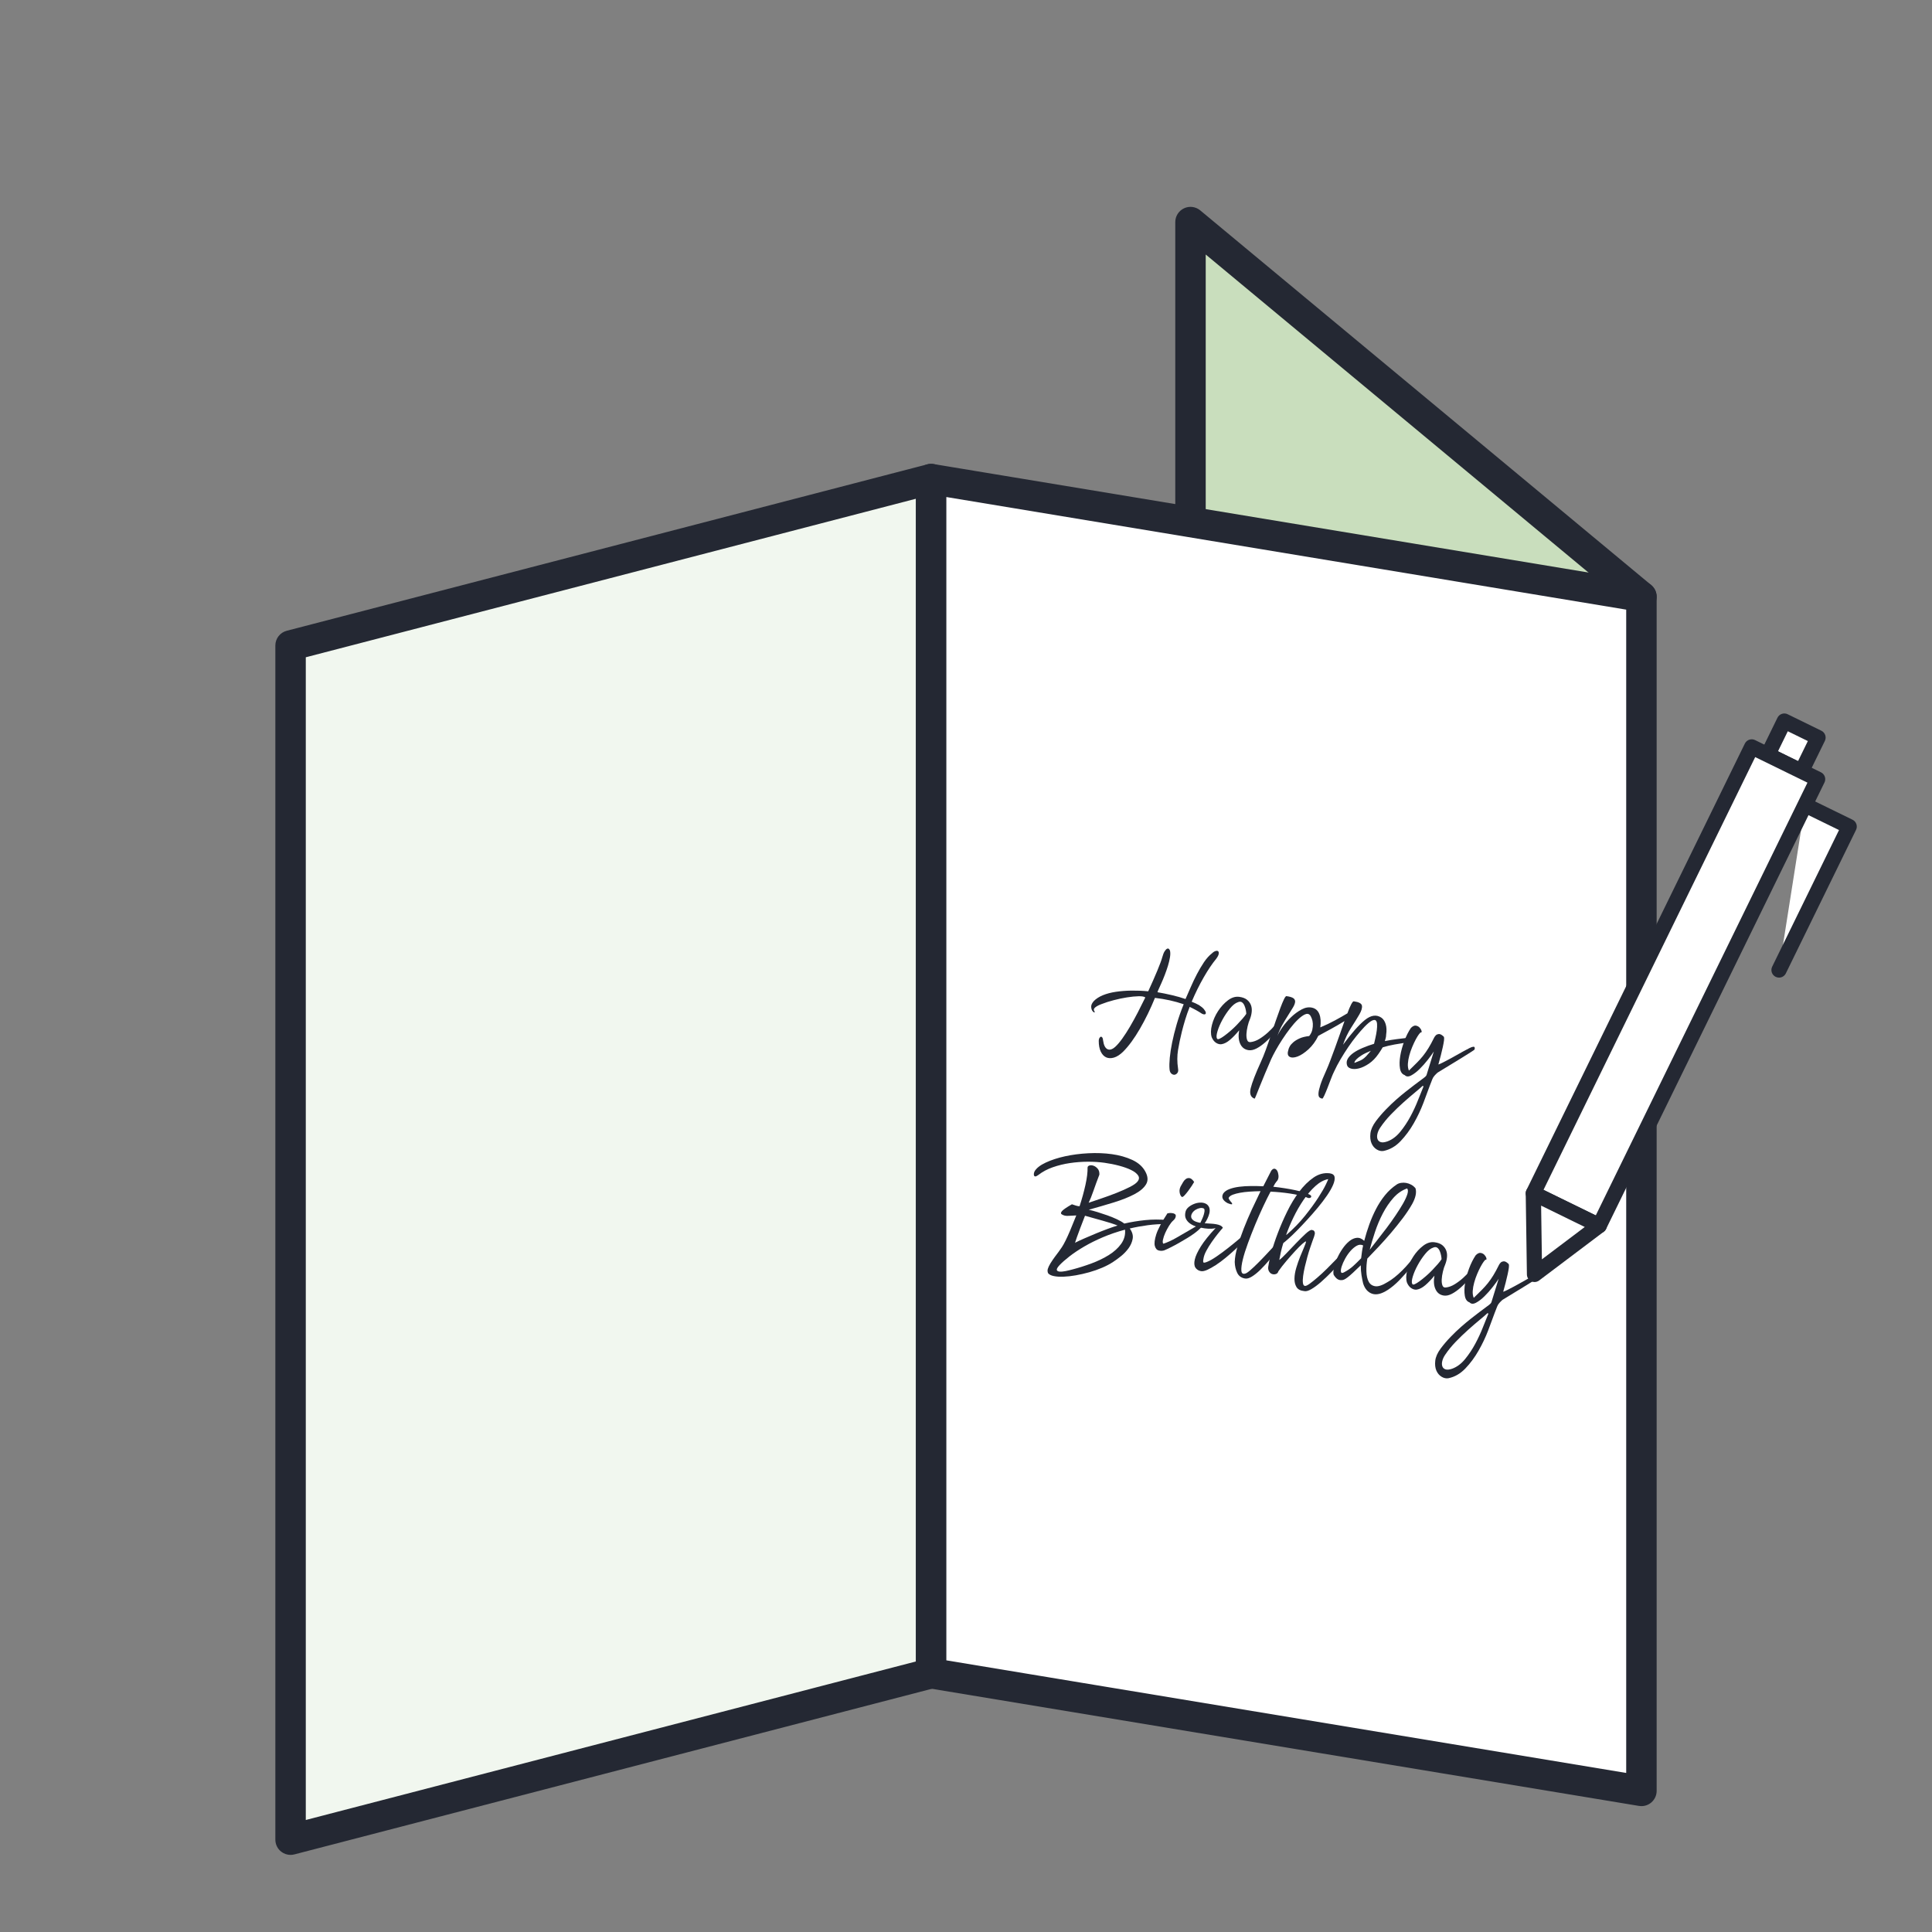 <svg viewBox="0 0 500 500" height="500" width="500" xmlns="http://www.w3.org/2000/svg" id="Layer_1"><rect x="0" y="0" width="500" height="500" fill="#808080" stroke="none"/><defs><style>.cls-1{fill:#242833;}.cls-1,.cls-2,.cls-3,.cls-4,.cls-5{stroke-width:0px;}.cls-2{fill:#c9debd;}.cls-3{fill:#f1f7ef;}.cls-4{fill:#fff;}.cls-5{fill:#242833;}</style></defs><polygon points="240.977 433.035 75.199 476.107 75.199 167.055 240.977 123.983 240.977 433.035" class="cls-3"></polygon><path d="M75.2,480.045c-.864,0-1.712-.285-2.41-.823-.964-.746-1.529-1.897-1.529-3.116V167.054c0-1.793,1.212-3.362,2.949-3.812l165.776-43.07c1.181-.3,2.437-.046,3.401.696.964.746,1.529,1.897,1.529,3.116v309.051c0,1.793-1.212,3.362-2.949,3.812l-165.776,43.07c-.327.085-.66.127-.991.127ZM79.139,170.101v300.911l157.897-41.024V129.077l-157.897,41.024ZM240.976,433.035h.038-.038Z" class="cls-5"></path><polyline points="424.8 154.432 308.099 57.474 308.099 135.101" class="cls-2"></polyline><path d="M424.798,158.372c-.887,0-1.779-.296-2.516-.908l-110.243-91.595v69.233c0,2.177-1.764,3.939-3.939,3.939s-3.939-1.762-3.939-3.939V57.474c0-1.527.883-2.916,2.266-3.566,1.379-.65,3.016-.439,4.191.535l116.701,96.958c1.673,1.393,1.902,3.874.512,5.547-.779.939-1.9,1.423-3.031,1.423Z" class="cls-5"></path><polygon points="240.977 433.035 424.8 463.484 424.8 154.432 240.977 123.983 240.977 433.035" class="cls-4"></polygon><path d="M424.8,467.423c-.213,0-.429-.019-.644-.054l-183.824-30.448c-1.9-.315-3.295-1.958-3.295-3.885V123.984c0-1.158.51-2.254,1.391-3.004.883-.746,2.045-1.077,3.193-.881l183.824,30.448c1.9.315,3.295,1.958,3.295,3.885v309.051c0,1.158-.51,2.254-1.391,3.004-.717.608-1.621.935-2.549.935ZM244.915,429.696l175.945,29.141V157.772l-175.945-29.141v301.065Z" class="cls-5"></path><path d="M283.081,259.069c.596-.608,1.383-1.112,2.356-1.512.973-.396,2.085-.689,3.341-.877,1.256-.185,2.597-.289,4.026-.312,1.427-.019,2.879.038,4.355.181.91-1.977,1.695-3.758,2.354-5.347.658-1.585,1.081-2.727,1.269-3.424.189-.692.392-1.216.612-1.562s.425-.569.614-.669c.189-.096.352-.092.494.023.14.112.242.285.306.512.094.454.087,1.016-.025,1.693-.11.673-.281,1.396-.515,2.166-.237.766-.504,1.539-.8,2.312-.3.773-.589,1.481-.873,2.116-.281.635-.525,1.173-.729,1.616s-.306.712-.306.804c1.16.192,2.4.446,3.72.754,1.318.308,2.493.642,3.53,1.008.408-.919.856-1.939,1.341-3.062.489-1.127,1.019-2.247,1.6-3.358.583-1.112,1.194-2.147,1.837-3.112.644-.958,1.343-1.731,2.097-2.32.312-.304.619-.496.917-.577.298-.085.517-.065.66.065.14.131.187.358.14.681-.046.319-.258.739-.637,1.254-1.066,1.293-2.158,2.916-3.27,4.863-1.116,1.95-2.145,4.035-3.085,6.259.344.142.675.281.989.419.315.138.612.289.896.454.564.362.989.712,1.269,1.046.283.339.448.627.494.869.048.242-.023.396-.212.465s-.456.015-.8-.162c-.471-.315-.973-.619-1.506-.912-.535-.296-1.083-.573-1.648-.842-.439,1.1-.823,2.193-1.154,3.278-.329,1.085-.617,2.127-.869,3.128-.408,1.639-.739,3.216-.989,4.736-.252,1.516-.252,3.124,0,4.824.092.485.038.862-.165,1.131s-.446.423-.731.465c-.281.035-.564-.065-.846-.308s-.439-.65-.469-1.219c-.065-.731-.04-1.685.069-2.862s.314-2.497.612-3.962.691-3.035,1.177-4.709,1.091-3.405,1.812-5.186c-2.291-.789-4.77-1.339-7.436-1.646-.567,1.396-1.179,2.774-1.837,4.124-.66,1.354-1.343,2.639-2.048,3.858s-1.429,2.335-2.164,3.351c-.741,1.008-1.47,1.873-2.189,2.589-.817.796-1.61,1.308-2.379,1.531-.769.219-1.443.196-2.023-.069-.581-.269-1.043-.766-1.391-1.489-.344-.723-.517-1.65-.517-2.777,0-.285.056-.519.165-.708.112-.189.229-.308.352-.354.127-.046.252.015.379.173.125.158.204.427.233.808.16,1.185.529,1.927,1.108,2.227.581.296,1.264.092,2.048-.612.566-.519,1.169-1.227,1.812-2.127s1.302-1.92,1.977-3.066c.673-1.146,1.348-2.37,2.025-3.674.673-1.3,1.323-2.601,1.952-3.893-.283-.231-.864-.335-1.741-.315-.879.019-1.877.119-2.989.292-1.116.173-2.26.415-3.437.723s-2.204.635-3.083.985c-.754.269-1.318.562-1.695.869-.379.308-.471.616-.283.927.189.277.196.404.023.381-.171-.023-.344-.165-.519-.427-.171-.258-.265-.608-.281-1.05s.212-.927.681-1.458Z" class="cls-5"></path><path d="M323.522,263.647c-.252.562-.464,1.204-.635,1.935-.173.731-.277,1.404-.308,2.027-.029.627.031,1.143.19,1.558.156.415.454.589.894.523.752-.085,1.514-.362,2.283-.835.767-.473,1.489-1.019,2.166-1.631.675-.612,1.285-1.239,1.835-1.885.548-.646.981-1.166,1.294-1.562.189-.258.377-.427.564-.512.19-.085.346-.092.471-.027.127.062.189.189.189.377s-.092.427-.281.716c-.754,1.023-1.531,2.008-2.331,2.947-.8.943-1.593,1.758-2.377,2.447-.785.692-1.546,1.231-2.283,1.616-.739.381-1.42.531-2.047.446-1.006-.142-1.727-.681-2.168-1.62-.439-.939-.533-2.116-.281-3.524-.817.985-1.6,1.804-2.354,2.45-.754.65-1.491,1.035-2.212,1.15-.471.062-.943-.058-1.412-.358-.471-.3-.848-.785-1.131-1.454-.283-.885-.258-1.958.071-3.212.329-1.258.854-2.439,1.575-3.547.723-1.108,1.57-2.035,2.543-2.777.973-.746,1.962-1.046,2.968-.908.844.115,1.504.365,1.975.746.469.377.808.831,1.014,1.362.204.531.273,1.116.212,1.747-.063.639-.206,1.239-.425,1.804ZM322.535,262.381c0-.254-.04-.581-.119-.985-.079-.4-.196-.785-.354-1.154-.156-.369-.367-.646-.635-.842-.265-.192-.606-.208-1.012-.046-.691.219-1.398.773-2.118,1.662-.725.889-1.366,1.85-1.931,2.885s-.989,2.02-1.271,2.954-.331,1.57-.14,1.912c.094.2.314.223.658.065.346-.154.76-.412,1.248-.769.487-.354,1.019-.781,1.6-1.281s1.129-1.023,1.648-1.562c.517-.539.996-1.062,1.437-1.566.437-.504.767-.927.989-1.273Z" class="cls-5"></path><path d="M364.761,268.525c.252-.027.471,0,.66.092.189.088.306.204.352.354.048.146,0,.289-.14.427s-.4.227-.775.269c-1.508.231-2.826.446-3.957.65-1.129.204-2.15.45-3.058.731-.16.289-.331.573-.519.842-.189.273-.377.554-.564.842-.754,1.089-1.585,1.935-2.495,2.547-.912.612-1.768,1.019-2.568,1.219-.8.204-1.498.219-2.093.042-.598-.177-.944-.523-1.037-1.039-.125-.55-.033-1.081.283-1.585.314-.504.785-.981,1.412-1.427s1.412-.873,2.354-1.273c.941-.404,1.977-.781,3.106-1.123-.033.027-.069.077-.117.15-.048.069-.071.135-.071.2.127-.546.267-1.162.423-1.847.158-.689.275-1.335.354-1.954.079-.616.102-1.162.071-1.639-.033-.473-.158-.789-.377-.946-.219-.154-.556-.115-1.012.119s-1.077.754-1.86,1.554c-.66.696-1.35,1.485-2.072,2.374-.723.889-1.427,1.839-2.118,2.858-.692,1.019-1.358,2.074-2,3.158-.644,1.089-1.218,2.177-1.718,3.27-.221.439-.481,1.058-.779,1.847s-.596,1.566-.894,2.324-.571,1.412-.823,1.958-.423.812-.517.8c-.315-.046-.566-.158-.754-.342s-.265-.531-.235-1.046c.029-.512.196-1.235.494-2.166s.792-2.15,1.483-3.655c.344-.769.714-1.673,1.106-2.72.392-1.039.8-2.139,1.223-3.289.425-1.146.841-2.316,1.248-3.497.408-1.185.8-2.3,1.177-3.347-1.037.642-2.158,1.293-3.366,1.962-1.208.662-2.349,1.281-3.412,1.854-.692,1.408-1.541,2.57-2.545,3.485-1.004.912-1.945,1.531-2.822,1.866-.881.331-1.571.354-2.074.065s-.596-.916-.283-1.873c.031-.185.142-.454.331-.804s.494-.708.917-1.073.964-.696,1.623-.996,1.493-.508,2.497-.619c.406-.512.673-1.043.8-1.608.125-.562.171-1.1.14-1.604-.031-.508-.127-.95-.283-1.335-.158-.381-.298-.662-.423-.835-.346-.392-.794-.462-1.343-.212-.548.254-1.152.696-1.812,1.327s-1.341,1.408-2.048,2.327c-.706.923-1.373,1.866-2,2.831-.629.966-1.193,1.897-1.695,2.801s-.894,1.666-1.175,2.285c-.567,1.3-1.108,2.566-1.625,3.801-.519,1.227-.966,2.32-1.343,3.274-.377.95-.681,1.716-.917,2.297-.235.577-.367.866-.4.862-1.037-.365-1.371-1.273-1.012-2.731.36-1.454,1.231-3.705,2.612-6.744.408-.885.833-1.923,1.271-3.12.439-1.193.869-2.427,1.294-3.705.423-1.273.848-2.524,1.271-3.755.423-1.227.816-2.327,1.177-3.297.36-.969.683-1.75.964-2.339.285-.589.504-.869.66-.85.877.123,1.483.308,1.814.558.329.25.469.577.423.977-.048.404-.237.881-.566,1.427-.329.554-.731,1.196-1.2,1.931-.471.735-.966,1.554-1.483,2.454-.519.9-.966,1.889-1.341,2.966.248-.623.696-1.393,1.341-2.308.642-.916,1.389-1.777,2.237-2.585s1.748-1.466,2.706-1.977c.956-.512,1.875-.658,2.754-.442.877.215,1.489.769,1.835,1.67.346.892.423,2.035.235,3.42,1.348-.566,2.614-1.166,3.789-1.804,1.177-.635,2.252-1.246,3.226-1.835.346-.958.667-1.72.966-2.289.298-.573.525-.846.683-.823,1.318.181,2.025.562,2.118,1.139.094.577-.133,1.339-.681,2.281-.55.946-1.248,2.074-2.097,3.385-.846,1.308-1.552,2.789-2.118,4.436,2.197-2.989,4.08-5.124,5.649-6.394,1.57-1.273,2.997-1.477,4.284-.608.502.354.871.916,1.108,1.685.235.769.273,1.677.115,2.724,0,.312-.038.608-.115.877-.081.269-.15.527-.213.769,1.004-.204,2.041-.373,3.106-.508,1.068-.135,2.15-.269,3.249-.396ZM350.544,275.072c.25-.092.729-.285,1.435-.577.706-.296,1.389-.854,2.048-1.673l.754-.881c-1.037.419-1.845.819-2.425,1.193s-1.012.708-1.294.996c-.283.292-.446.519-.494.685-.048.169-.056.254-.023.258Z" class="cls-5"></path><path d="M364.62,277.073c.785-.769,1.468-1.446,2.048-2.023s1.112-1.169,1.6-1.777c.485-.608.956-1.281,1.412-2.02.454-.735.948-1.646,1.483-2.731.25-.439.51-.708.775-.816.267-.1.512-.123.731-.062.221.062.417.169.589.315.173.15.306.265.4.339.094.204.11.535.048.996-.063.462-.165,1.019-.308,1.677-.14.654-.312,1.377-.515,2.166-.206.785-.417,1.57-.637,2.354.219-.062.571-.215,1.06-.462.485-.246,1.035-.531,1.646-.854s1.248-.673,1.908-1.054,1.285-.731,1.881-1.054c.598-.327,1.116-.6,1.554-.823.44-.223.754-.335.943-.339.219-.035.352.023.4.173.046.146.038.327-.025.535-.031.062-.26.227-.681.496-.423.269-.943.596-1.554.985-.614.385-1.294.808-2.047,1.269-.756.462-1.477.9-2.168,1.323-.689.423-1.318.804-1.881,1.15-.566.346-.973.596-1.225.75-.252.215-.512.469-.775.762-.269.292-.465.604-.589.931l-.66,1.696c-.44,1.227-.996,2.727-1.673,4.501-.673,1.77-1.504,3.524-2.493,5.255s-2.127,3.266-3.414,4.612c-1.287,1.343-2.747,2.181-4.378,2.52-.596.108-1.193-.023-1.791-.389-.594-.365-1.041-.896-1.341-1.6-.296-.696-.392-1.543-.281-2.535.11-.985.573-2.035,1.389-3.147.816-1.081,1.677-2.089,2.589-3.031.91-.943,1.812-1.804,2.706-2.589.894-.789,1.748-1.5,2.564-2.139.817-.639,1.539-1.2,2.168-1.677l2.495-1.866c.094-.081.204-.177.331-.285.123-.108.217-.235.281-.385l1.883-6.094c-.346.55-.856,1.254-1.531,2.12-.673.866-1.389,1.666-2.141,2.408s-1.483,1.3-2.189,1.673c-.708.373-1.264.342-1.671-.092-.658-.215-1.068-.789-1.225-1.723-.156-.931-.133-2.008.071-3.235s.548-2.501,1.037-3.812c.485-1.316,1.06-2.458,1.718-3.431.471-.469.902-.669,1.294-.6s.714.239.966.512c.252.269.415.55.494.846.077.292.023.427-.165.4-.094-.012-.265.15-.517.492s-.525.792-.823,1.343c-.298.558-.596,1.193-.894,1.904-.3.708-.55,1.435-.754,2.177-.206.742-.329,1.454-.377,2.135-.048.685.04,1.293.26,1.827ZM368.386,281.22c0-.127-.063-.196-.189-.215-.44.412-1.106.985-2,1.723-.896.739-1.885,1.593-2.966,2.554-1.083.966-2.166,2.004-3.249,3.128-1.083,1.119-2.016,2.27-2.801,3.447-.344.515-.581,1.043-.706,1.573s-.119.989.023,1.37.415.639.823.773.973.081,1.696-.165c1.256-.454,2.375-1.289,3.364-2.497.989-1.216,1.868-2.535,2.637-3.966s1.427-2.854,1.977-4.27c.548-1.416,1.012-2.566,1.389-3.455Z" class="cls-5"></path><path d="M281.74,311.276c.973-.335,2.12-.723,3.437-1.169,1.318-.442,2.604-.916,3.86-1.416,1.254-.5,2.37-.996,3.343-1.493.971-.492,1.631-.95,1.975-1.373.473-.562.535-1.1.189-1.62-.344-.519-.941-.985-1.789-1.4-.848-.419-1.881-.789-3.106-1.116-1.223-.327-2.495-.581-3.812-.766-1.352-.185-2.793-.277-4.332-.273-1.539.008-3.076.123-4.614.35-1.537.227-3.012.589-4.426,1.081-1.412.492-2.651,1.154-3.718,1.981-.439.312-.737.442-.894.392-.158-.054-.25-.177-.283-.369-.031-.192-.015-.392.048-.608.062-.208.11-.327.14-.358.502-.839,1.468-1.589,2.895-2.254s3.083-1.204,4.968-1.62c1.881-.412,3.889-.673,6.026-.785,2.133-.112,4.172-.035,6.119.235,1.945.273,3.697.766,5.249,1.481,1.554.719,2.676,1.708,3.366,2.966.723,1.293.792,2.416.212,3.37s-1.593,1.812-3.037,2.566c-1.445.758-3.201,1.458-5.272,2.097-2.07.635-4.235,1.269-6.496,1.897.66.158,1.412.362,2.26.619.846.262,1.7.542,2.566.85.864.312,1.677.642,2.449,1.0.767.358,1.404.731,1.904,1.112,1.789-.408,3.603-.708,5.438-.892,1.837-.185,3.697-.192,5.578-.023.189.023.308.077.354.165.046.085.054.181.023.285-.033.104-.085.215-.163.331s-.135.2-.165.258c-1.695-.012-3.351.085-4.966.3s-3.178.5-4.684.854c.66.912.91,1.8.752,2.674-.158.869-.517,1.693-1.081,2.462-.566.769-1.225,1.454-1.977,2.054-.756.604-1.414,1.085-1.979,1.446-.817.542-1.766,1.05-2.847,1.512-1.083.462-2.204.854-3.368,1.181-1.16.323-2.314.589-3.458.789-1.146.2-2.204.323-3.179.358-.973.038-1.81-.015-2.518-.162-.704-.142-1.2-.392-1.483-.746-.158-.365-.181-.739-.069-1.116.108-.381.337-.858.681-1.435.44-.692.823-1.262,1.154-1.7.329-.442.642-.858.943-1.258.296-.396.589-.812.871-1.243.281-.431.596-.993.941-1.685.344-.689.737-1.55,1.177-2.589.439-1.035.971-2.343,1.6-3.92-.596.012-1.256.046-1.977.104-.721.054-1.319-.073-1.789-.392-.283-.165-.267-.435.048-.816.312-.381,1.177-.973,2.589-1.785.344.112.673.219.989.327.312.108.642.169.989.185.627-1.92,1.137-3.774,1.529-5.555.39-1.781.571-3.255.542-4.42,0-.285.156-.473.469-.569.314-.1.667-.081,1.06.05.392.135.752.389,1.081.766.331.373.479.889.448,1.543-.596,1.55-1.114,2.962-1.552,4.235-.44,1.269-.848,2.289-1.225,3.051ZM274.21,327.417c-.537.581-.771,1-.708,1.243s.298.389.708.427c.406.038.931-.004,1.575-.135s1.262-.281,1.86-.446c1.57-.412,3.185-.923,4.847-1.539,1.664-.619,3.164-1.346,4.497-2.181,1.333-.831,2.393-1.8,3.178-2.897.785-1.1,1.116-2.32.989-3.655-2.072.558-3.993,1.219-5.767,1.977s-3.374,1.554-4.801,2.393c-1.429.839-2.685,1.673-3.766,2.512-1.083.839-1.956,1.608-2.612,2.3ZM280.8,314.63c-.973,2.501-1.681,4.374-2.12,5.617-.439,1.239-.566,1.685-.377,1.335.629-.319,1.42-.689,2.377-1.104.958-.419,1.947-.839,2.968-1.262,1.019-.423,2.023-.816,3.012-1.181s1.843-.658,2.566-.869c-.44-.185-1.004-.389-1.696-.612-.689-.223-1.427-.442-2.212-.658-.785-.219-1.577-.439-2.377-.662s-1.514-.423-2.141-.604Z" class="cls-5"></path><path d="M302.125,314.015c.314-.054.535-.085.66-.1.125-.012.314,0,.564.035.66.088.975.346.944.766-.033.419-.252.804-.66,1.154-.346.3-.708.75-1.085,1.358-.375.608-.704,1.227-.989,1.862-.281.635-.477,1.223-.587,1.758-.11.531-.071.873.117,1.027,1.004-.335,2.087-.823,3.247-1.481,1.164-.654,2.245-1.277,3.249-1.877s1.852-1.085,2.545-1.462c.689-.373,1.048-.465,1.081-.273.031.289-.133.627-.494,1.016s-.831.804-1.412,1.239c-.581.439-1.248.889-2,1.346-.754.462-1.5.896-2.237,1.316-.739.415-1.435.789-2.095,1.119-.658.331-1.194.581-1.6.746-.41.162-.879.189-1.414.085-.533-.108-.892-.492-1.081-1.166-.189-.666-.071-1.67.352-3.008.425-1.335,1.389-3.158,2.895-5.459ZM309.046,305.89c-.125.231-.329.566-.612.996s-.589.866-.917,1.308c-.331.442-.644.819-.943,1.143-.298.319-.525.465-.681.446-.315-.2-.519-.616-.614-1.239-.094-.627.077-1.269.517-1.931.096-.173.237-.419.425-.739s.423-.577.706-.773.604-.262.966-.196c.36.065.744.392,1.152.985Z" class="cls-5"></path><path d="M310.786,328.964c-.629-.119-1.098-.423-1.414-.904-.312-.485-.367-1.181-.163-2.093.204-.916.731-2.047,1.577-3.408.846-1.354,2.12-2.935,3.812-4.743-.219.096-.589.154-1.106.177s-1.098-.012-1.743-.1c-.642-.088-1.302-.231-1.977-.415-.673-.189-1.262-.458-1.764-.812-.502-.35-.871-.781-1.106-1.281-.235-.504-.26-1.119-.071-1.847.125-.454.408-.854.848-1.2.439-.346.941-.623,1.506-.827.564-.204,1.137-.296,1.718-.281.581.019,1.075.181,1.483.489.346.3.558.65.635,1.054.079.404.063.827-.046,1.266s-.275.889-.494,1.343c-.219.458-.456.854-.706,1.196.533.046,1.05.077,1.554.096.5.027.966.073,1.389.15.423.073.785.177,1.081.315.3.135.527.339.685.612-.377.419-.825.95-1.343,1.6s-1.035,1.346-1.554,2.093c-.517.742-.981,1.496-1.389,2.254s-.658,1.462-.752,2.108c-.096.519-.088.827.023.923.108.092.4.046.871-.138.658-.254,1.466-.708,2.424-1.358.958-.654,1.947-1.381,2.966-2.177,1.021-.8,2.008-1.604,2.966-2.416.956-.808,1.766-1.493,2.425-2.062.092-.05.194.004.304.158.112.158.104.319-.023.492-.377.577-.894,1.227-1.552,1.95-.66.723-1.389,1.454-2.191,2.189-.8.739-1.631,1.462-2.495,2.174-.862.712-1.702,1.331-2.518,1.862-.817.531-1.562.946-2.237,1.246-.673.296-1.216.4-1.623.315ZM311.587,312.784c-.283-.162-.621-.208-1.014-.138s-.767.215-1.129.431c-.36.215-.652.492-.871.819-.219.331-.321.662-.304.996.015.331.204.639.564.923s.966.504,1.814.654c.123-.269.275-.585.446-.95.173-.369.314-.735.425-1.096.108-.362.179-.689.212-.981.029-.296-.017-.512-.142-.658Z" class="cls-5"></path><path d="M317.707,311.376c-.627-.339-1.043-.719-1.246-1.139-.204-.423-.165-.877.115-1.373.348-.485.889-.866,1.625-1.139.739-.277,1.577-.469,2.52-.592.941-.119,1.952-.185,3.037-.189,1.081-.008,2.141.015,3.178.062l2.07-4.043c.314-.396.612-.558.894-.489.285.073.502.262.66.566.158.3.258.677.306,1.123s-.008.831-.165,1.154c-.063.15-.187.319-.375.512s-.456.627-.8,1.3c.971.104,1.945.231,2.918.385.971.15,1.883.315,2.731.496.846.181,1.6.369,2.258.573.66.2,1.179.408,1.554.616.219.123.337.258.354.4.015.146-.033.254-.14.335-.112.081-.26.123-.448.127s-.377-.054-.566-.173c-1.256-.423-2.724-.762-4.401-1.012-1.681-.25-3.337-.408-4.968-.477-.564,1.054-1.2,2.327-1.906,3.832-.706,1.504-1.396,3.07-2.072,4.701-.673,1.631-1.302,3.243-1.881,4.824-.581,1.581-1.021,2.981-1.319,4.193-.298,1.216-.425,2.17-.377,2.87.048.696.369.962.966.792.283-.054.714-.335,1.294-.835s1.225-1.1,1.929-1.804c.708-.7,1.437-1.454,2.189-2.258.756-.808,1.46-1.566,2.12-2.274.658-.708,1.216-1.312,1.67-1.816.456-.5.731-.792.825-.873.063-.085.212-.142.448-.173.235-.031.352,0,.352.096-.125.265-.408.735-.848,1.412-.439.677-.973,1.45-1.6,2.32s-1.325,1.762-2.095,2.674c-.767.916-1.537,1.75-2.306,2.508-.769.754-1.506,1.35-2.214,1.785-.704.435-1.31.6-1.812.5-.941-.162-1.606-.654-2-1.477-.392-.823-.604-1.754-.635-2.793.031-1.127.265-2.435.706-3.928.439-1.493.979-3.066,1.623-4.72.644-1.65,1.348-3.312,2.118-4.978.771-1.662,1.516-3.231,2.237-4.701-1.004.015-1.962.058-2.87.119-.912.062-1.727.158-2.449.296-.723.135-1.327.292-1.814.477s-.823.404-1.012.662c-.123.138-.14.292-.048.462.096.169.206.342.331.515.283.292.446.504.494.635s.023.208-.071.227c-.094.015-.242-.004-.446-.065-.204-.058-.415-.135-.637-.227Z" class="cls-5"></path><path d="M337.478,334.127c-.941-.1-1.593-.45-1.952-1.046-.362-.6-.535-1.331-.517-2.189.013-.862.171-1.793.469-2.785.298-.996.627-1.943.989-2.851.36-.908.698-1.716,1.012-2.427.315-.708.487-1.219.519-1.527-.096-.077-.408.123-.943.6-.535.473-1.154,1.093-1.858,1.858-.708.766-1.46,1.62-2.26,2.558-.802.939-1.5,1.839-2.097,2.697-.092.365-.314.604-.658.712-.346.108-.683.1-1.012-.023-.331-.123-.596-.385-.8-.769-.204-.389-.229-.904-.071-1.539.094-.712.344-1.812.752-3.312.408-1.496.956-3.154,1.648-4.97.691-1.82,1.498-3.678,2.424-5.574.925-1.893,1.962-3.601,3.106-5.124,1.146-1.52,2.379-2.735,3.697-3.651s2.714-1.289,4.189-1.116c.754.108,1.177.423,1.271.954s-.031,1.204-.375,2.02c-.348.816-.871,1.739-1.577,2.77-.708,1.031-1.5,2.077-2.379,3.131-.877,1.054-1.797,2.104-2.754,3.147-.956,1.046-1.852,1.989-2.683,2.831s-1.57,1.546-2.21,2.116c-.644.569-1.077.935-1.296,1.093-.252.812-.464,1.608-.635,2.381-.173.777-.306,1.443-.402,1.993.408-.289,1.021-.862,1.837-1.72.816-.862,1.664-1.747,2.543-2.662s1.695-1.72,2.447-2.416c.754-.696,1.289-1.019,1.602-.977.283.038.479.131.587.269.112.142.173.3.189.473.015.177-.008.354-.069.531-.063.181-.112.346-.142.5-.125.392-.25.735-.377,1.031-.156.45-.36,1.039-.612,1.773s-.492,1.523-.729,2.37c-.235.846-.456,1.712-.66,2.593-.204.885-.352,1.685-.446,2.408s-.11,1.319-.046,1.785c.062.462.233.716.517.754.25.035.666-.162,1.246-.581.581-.423,1.256-.962,2.025-1.627.767-.658,1.585-1.416,2.449-2.27.862-.854,1.685-1.689,2.47-2.508.785-.816,1.5-1.585,2.143-2.312s1.121-1.304,1.435-1.731c.031-.058.15-.042.354.046.204.092.306.2.306.327-.092.3-.4.823-.917,1.566-.519.746-1.171,1.589-1.954,2.531-.785.943-1.646,1.897-2.589,2.866-.943.966-1.868,1.85-2.777,2.651s-1.758,1.427-2.543,1.881c-.785.458-1.412.619-1.883.492ZM343.739,305.148c-1.129.219-2.235.823-3.318,1.8-1.083.981-2.102,2.174-3.06,3.578-.956,1.404-1.829,2.916-2.612,4.532-.785,1.62-1.429,3.162-1.931,4.632,1.883-1.623,3.516-3.297,4.897-5.02,1.379-1.72,2.524-3.289,3.435-4.701.91-1.412,1.577-2.566,2.002-3.462.423-.9.619-1.354.587-1.358Z" class="cls-5"></path><path d="M352.166,327.456c-.817.796-1.493,1.439-2.025,1.931s-.981.877-1.341,1.158c-.36.277-.66.473-.894.581-.237.108-.448.165-.637.169-.408.038-.777-.042-1.106-.246s-.666-.577-1.012-1.127c-.123-.427-.102-1.027.071-1.804s.446-1.593.823-2.454c.377-.854.839-1.685,1.391-2.489.548-.8,1.137-1.458,1.764-1.966.629-.508,1.269-.796,1.929-.862s1.304.196,1.931.785c.377-1.454.816-2.874,1.318-4.266.502-1.389,1.085-2.72,1.743-3.993.66-1.277,1.427-2.454,2.306-3.543.877-1.085,1.898-2.02,3.062-2.797.312-.212.689-.346,1.129-.412.439-.062.879-.058,1.316.019.44.077.873.235,1.296.462.423.235.792.542,1.106.931.314,1.081.031,2.424-.846,4.028-.692,1.219-1.516,2.462-2.472,3.728-.958,1.262-1.954,2.504-2.989,3.728-1.037,1.219-2.089,2.4-3.154,3.539-1.068,1.139-2.072,2.193-3.012,3.162-.19,1.135-.269,2.243-.237,3.331.031,1.089.227,1.97.589,2.647.36.677.933,1.069,1.718,1.181.783.108,1.835-.25,3.153-1.069,1.164-.654,2.418-1.65,3.768-2.981,1.348-1.339,2.62-2.862,3.814-4.582.06-.146.204-.235.423-.269.217-.035.36,0,.421.104.063.104-.148.546-.633,1.327-.489.777-1.131,1.685-1.931,2.72s-1.718,2.085-2.754,3.147c-1.035,1.066-2.056,1.92-3.06,2.566-1.6,1.035-2.951,1.354-4.049.969-1.098-.389-1.866-1.273-2.306-2.651-.156-.65-.3-1.362-.423-2.131-.125-.769-.189-1.627-.189-2.57ZM352.778,322.316c-.533-.262-1.083-.239-1.648.077-.564.315-1.104.766-1.623,1.35-.517.589-.981,1.254-1.389,1.997-.408.746-.706,1.42-.894,2.02-.187.6-.252,1.062-.187,1.385.06.323.312.373.752.154.91-.469,1.71-1.019,2.4-1.643.689-.631,1.381-1.3,2.072-2.023.062-.523.133-1.077.212-1.662.079-.589.181-1.139.306-1.654ZM364.17,307.563c-1.348.469-2.541,1.293-3.578,2.466-1.037,1.177-1.947,2.516-2.729,4.024-.785,1.508-1.452,3.085-2,4.736-.552,1.65-1.014,3.204-1.391,4.659.566-.739,1.239-1.604,2.023-2.593s1.579-2.016,2.379-3.081,1.57-2.143,2.306-3.235c.737-1.089,1.371-2.1,1.908-3.031.533-.927.908-1.739,1.129-2.431.219-.692.204-1.196-.048-1.512Z" class="cls-5"></path><path d="M374.057,327.152c-.252.562-.464,1.208-.635,1.939-.173.727-.277,1.404-.306,2.027-.031.623.029,1.143.189,1.558.156.412.454.589.894.523.752-.085,1.514-.362,2.283-.839.767-.473,1.489-1.016,2.166-1.627.675-.612,1.287-1.243,1.835-1.889.548-.642.981-1.166,1.294-1.558.189-.258.377-.427.566-.512s.344-.096.469-.031c.127.065.189.192.189.381s-.092.427-.281.712c-.754,1.027-1.531,2.008-2.331,2.951-.8.939-1.593,1.754-2.377,2.447s-1.546,1.231-2.281,1.612c-.741.385-1.421.535-2.048.446-1.006-.138-1.727-.681-2.166-1.62-.44-.939-.535-2.112-.283-3.524-.817.989-1.6,1.804-2.354,2.454-.754.646-1.491,1.031-2.212,1.15-.471.062-.943-.058-1.412-.362-.471-.3-.848-.781-1.131-1.45-.283-.885-.258-1.958.071-3.216.329-1.254.854-2.439,1.575-3.547.723-1.108,1.57-2.031,2.543-2.777.973-.742,1.962-1.046,2.968-.904.844.115,1.504.365,1.975.742.469.381.808.835,1.014,1.366.204.531.273,1.112.212,1.747-.063.635-.206,1.235-.425,1.8ZM373.07,325.886c0-.25-.04-.577-.119-.981s-.196-.789-.354-1.154c-.156-.369-.367-.65-.635-.842-.265-.192-.606-.212-1.012-.046-.691.215-1.398.769-2.118,1.658-.723.889-1.366,1.85-1.929,2.889-.567,1.035-.991,2.02-1.273,2.951-.283.935-.329,1.573-.14,1.912.094.204.314.223.658.069.346-.158.76-.415,1.248-.769.487-.354,1.019-.785,1.6-1.285s1.129-1.019,1.648-1.558c.517-.542.996-1.062,1.437-1.566.439-.508.767-.931.989-1.277Z" class="cls-5"></path><path d="M381.401,335.892c.785-.769,1.468-1.443,2.048-2.02.581-.581,1.112-1.173,1.6-1.777.487-.608.956-1.285,1.412-2.02.456-.739.948-1.65,1.485-2.735.248-.439.508-.708.775-.812.265-.104.51-.123.729-.062.221.062.417.165.589.315.173.15.308.262.4.339.096.204.112.535.048.996s-.163,1.019-.308,1.673c-.14.658-.312,1.377-.515,2.166-.206.789-.417,1.573-.637,2.358.219-.065.571-.215,1.06-.465.487-.246,1.037-.527,1.648-.854.612-.323,1.246-.673,1.906-1.05.66-.381,1.287-.735,1.883-1.058s1.114-.6,1.552-.823c.44-.219.754-.331.943-.335.219-.035.354.023.4.173.046.146.038.323-.023.535-.031.058-.26.223-.683.496-.423.269-.941.596-1.552.985-.614.385-1.296.808-2.048,1.269-.754.458-1.477.9-2.166,1.319-.691.427-1.319.808-1.883,1.154-.566.342-.973.592-1.225.746-.252.219-.51.469-.775.766-.269.292-.465.6-.589.931l-.66,1.696c-.44,1.223-.996,2.724-1.671,4.497s-1.506,3.528-2.495,5.255c-.989,1.731-2.125,3.27-3.414,4.612-1.287,1.343-2.745,2.185-4.378,2.524-.594.104-1.191-.023-1.789-.389-.594-.365-1.043-.9-1.343-1.6-.296-.7-.392-1.546-.281-2.535.11-.989.573-2.039,1.389-3.147.816-1.081,1.679-2.093,2.589-3.031.912-.943,1.812-1.804,2.708-2.593.892-.785,1.748-1.496,2.564-2.139.817-.639,1.537-1.196,2.166-1.673l2.497-1.866c.092-.081.202-.177.329-.285.123-.112.219-.239.281-.385l1.883-6.094c-.344.546-.856,1.254-1.529,2.116-.675.866-1.389,1.666-2.143,2.412-.752.742-1.481,1.3-2.189,1.673-.706.373-1.262.342-1.67-.092-.66-.219-1.069-.792-1.225-1.723s-.135-2.012.069-3.239.55-2.497,1.037-3.812c.487-1.312,1.06-2.454,1.72-3.431.469-.469.9-.666,1.293-.596s.716.239.966.512c.252.269.415.55.494.842.079.296.025.427-.163.404-.096-.015-.267.15-.519.492-.25.339-.525.789-.823,1.343-.298.558-.596,1.189-.894,1.9-.3.712-.548,1.439-.752,2.181-.206.739-.331,1.45-.377,2.135-.048.685.038,1.293.258,1.823ZM385.167,340.043c0-.127-.062-.2-.189-.215-.439.408-1.106.985-2,1.723s-1.883,1.589-2.966,2.554c-1.081.962-2.166,2.004-3.249,3.124-1.081,1.123-2.016,2.27-2.801,3.451-.344.515-.581,1.043-.706,1.573s-.119.989.025,1.366c.14.381.415.639.823.773.408.138.973.081,1.695-.162,1.256-.454,2.375-1.289,3.364-2.501s1.868-2.531,2.637-3.966c.769-1.427,1.427-2.854,1.977-4.266.55-1.416,1.012-2.566,1.389-3.455Z" class="cls-5"></path><rect transform="translate(132.063 -184.258) rotate(26.068)" height="9.715" width="9.715" y="188.252" x="459.148" class="cls-4"></rect><path d="M466.235,201.577c-.298,0-.594-.065-.866-.2l-8.727-4.27c-.977-.477-1.381-1.658-.904-2.635l4.268-8.725c.231-.469.637-.827,1.131-.996.498-.169,1.039-.138,1.504.092l8.727,4.27c.977.477,1.381,1.658.904,2.635l-4.268,8.725c-.231.469-.637.827-1.131.996-.208.073-.423.108-.639.108ZM460.144,194.433l5.188,2.539,2.537-5.186-5.188-2.539-2.537,5.186Z" class="cls-1"></path><polyline points="467.138 208.323 478.569 213.915 460.41 251.038" class="cls-4"></polyline><path d="M460.407,253.006c-.29,0-.585-.065-.864-.2-.977-.477-1.381-1.658-.904-2.635l17.294-35.353-9.662-4.724c-.977-.477-1.381-1.658-.904-2.635.479-.977,1.656-1.37,2.635-.904l11.431,5.59c.469.231.827.635.998,1.131.169.492.135,1.035-.094,1.504l-18.159,37.123c-.342.7-1.043,1.104-1.772,1.104Z" class="cls-1"></path><rect transform="translate(156.275 -164.582) rotate(26.068)" height="128.621" width="18.997" y="190.932" x="424.114" class="cls-4"></rect><path d="M413.886,319.154c-.298,0-.594-.065-.866-.2l-17.063-8.348c-.977-.477-1.381-1.658-.904-2.635l56.515-115.539c.229-.469.637-.827,1.131-.996.496-.169,1.039-.135,1.504.092l17.065,8.348c.977.477,1.381,1.658.904,2.635l-56.517,115.539c-.229.469-.637.827-1.131.996-.208.073-.423.108-.639.108ZM399.458,307.933l13.524,6.617,54.786-112-13.526-6.617-54.784,112Z" class="cls-1"></path><polygon points="413.887 317.186 396.822 308.838 397.132 329.822 413.887 317.186" class="cls-4"></polygon><path d="M397.131,331.791c-.294,0-.591-.065-.866-.2-.666-.327-1.093-1-1.104-1.739l-.308-20.985c-.01-.685.337-1.327.916-1.693.577-.369,1.306-.408,1.92-.108l17.063,8.348c.616.3,1.029.9,1.094,1.581s-.227,1.35-.773,1.762l-16.755,12.637c-.348.262-.767.396-1.187.396ZM398.839,312.014l.204,13.899,11.096-8.371-11.3-5.528Z" class="cls-1"></path></svg>